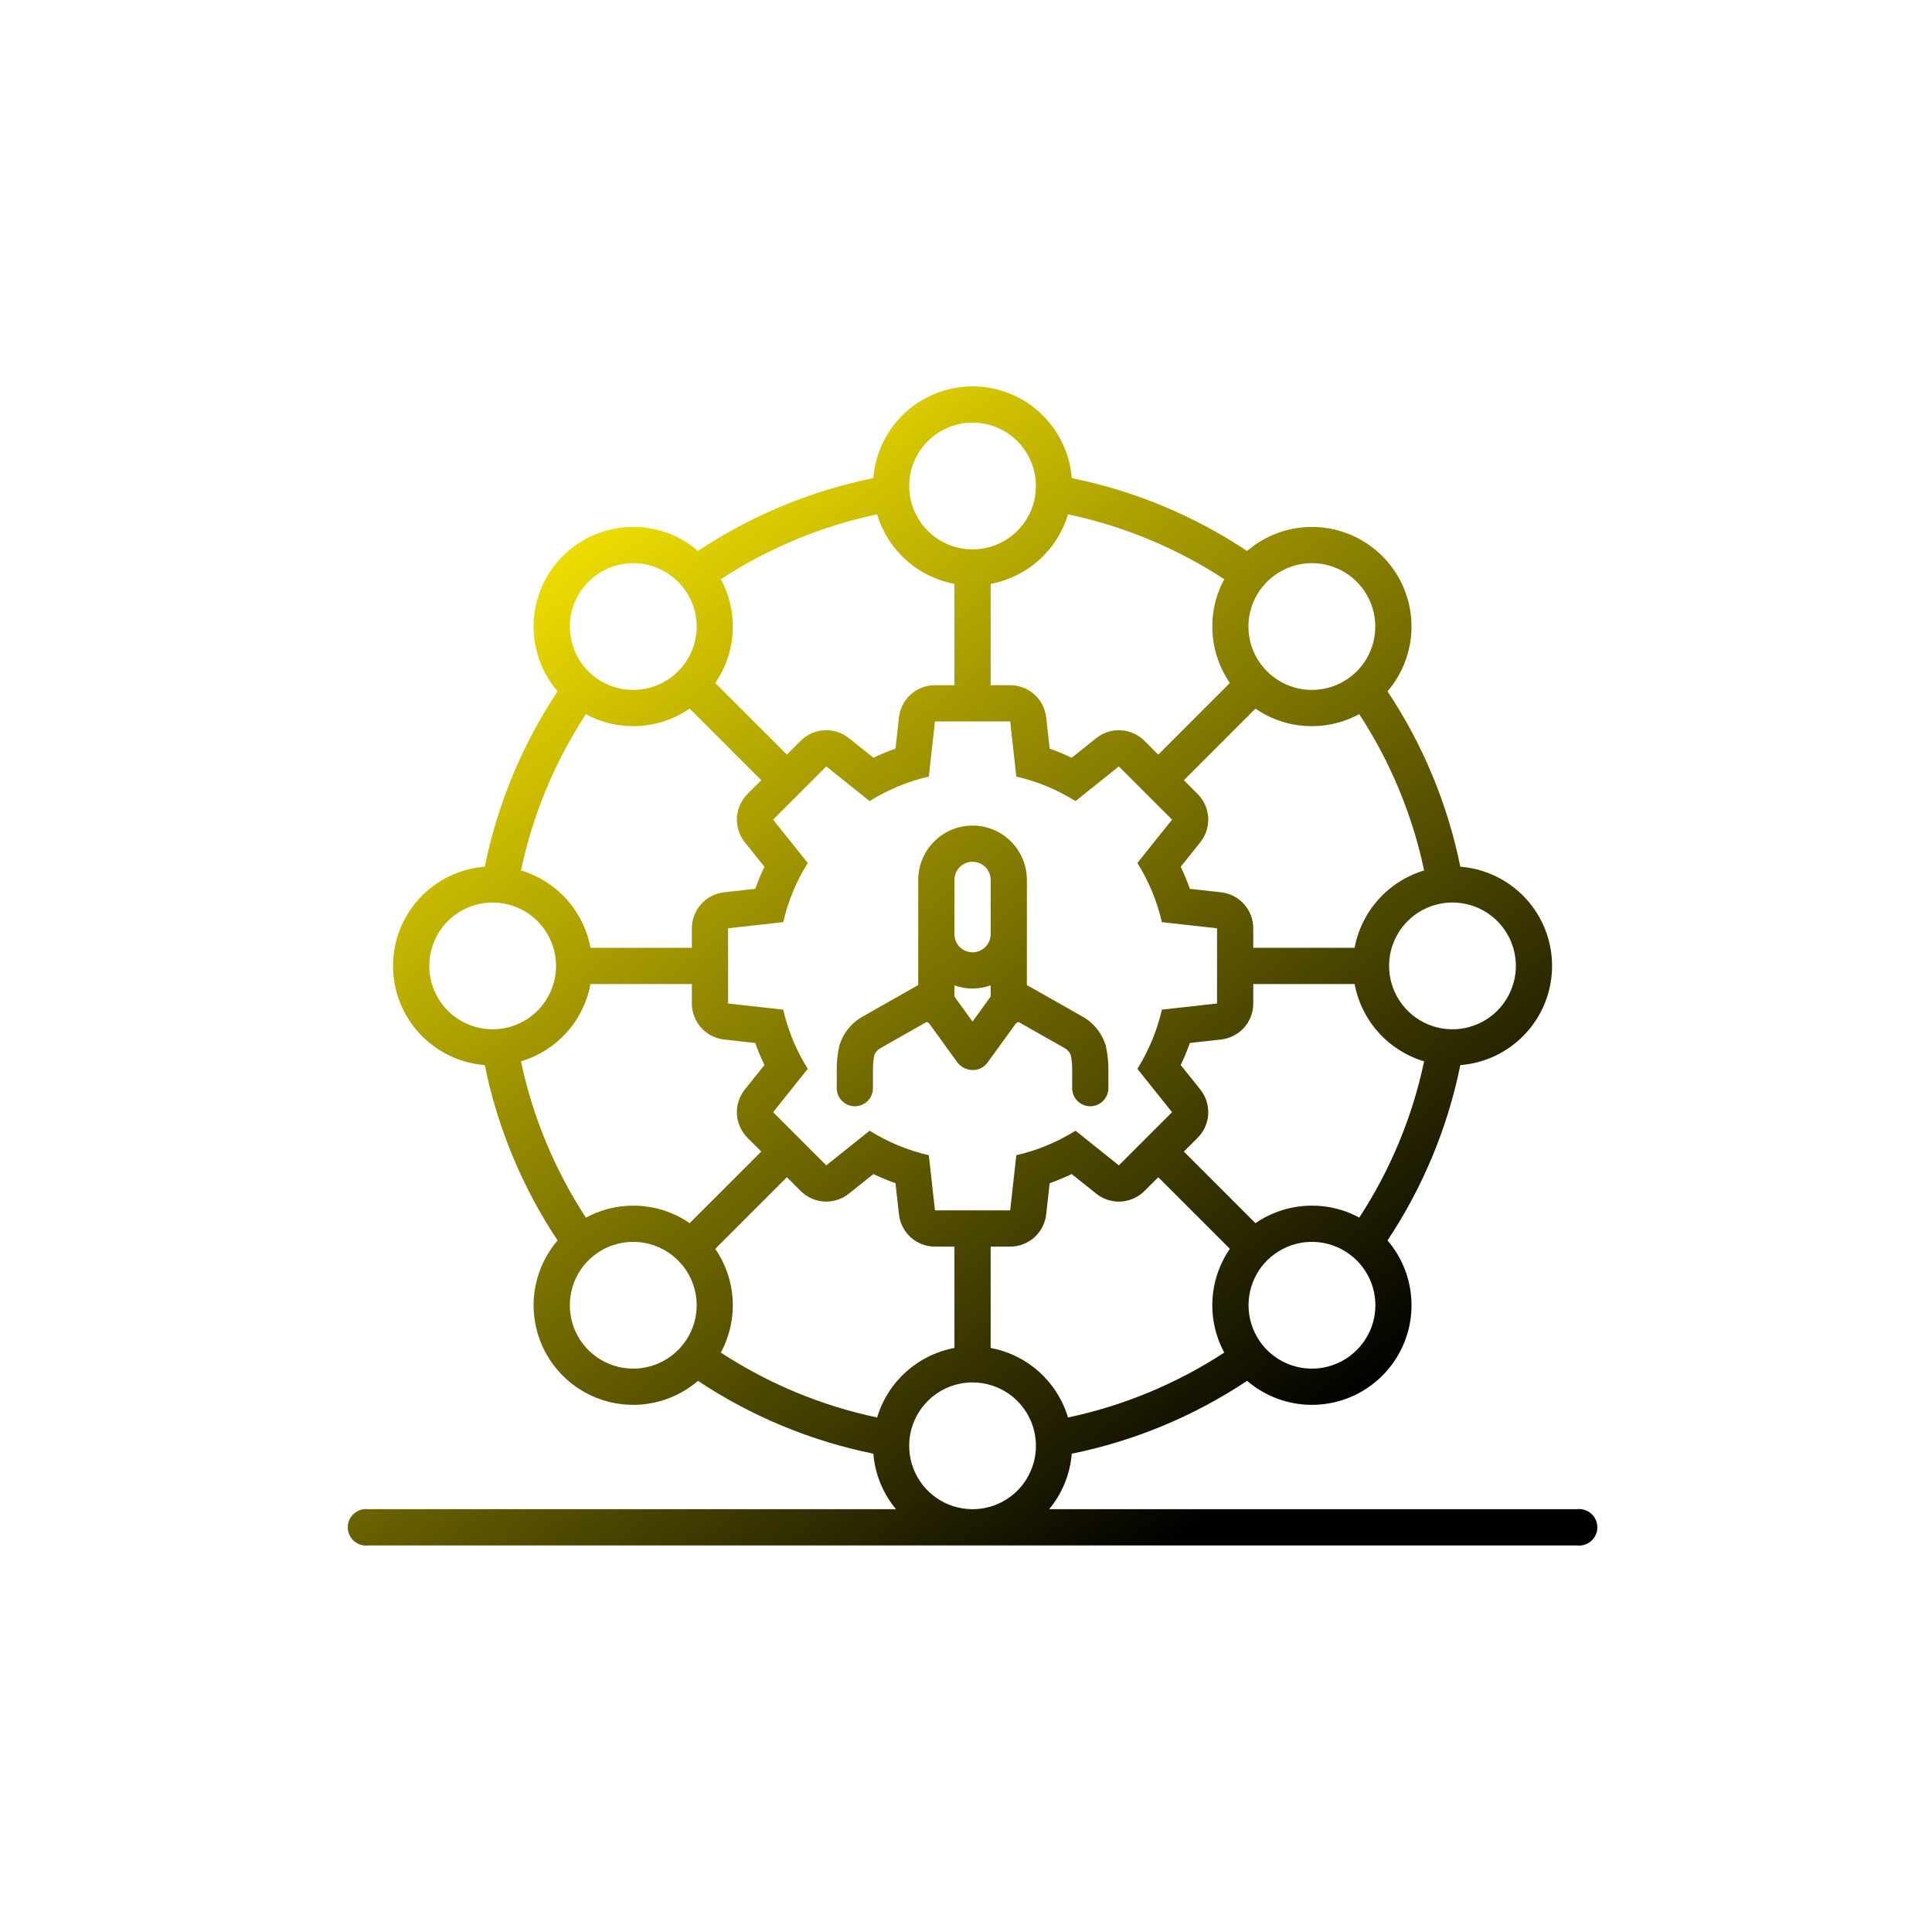 <svg width="100" height="100" viewBox="0 0 100 100" fill="none" xmlns="http://www.w3.org/2000/svg">
<path d="M50.339 19.999C51.636 19.999 52.885 20.488 53.836 21.368C54.788 22.248 55.373 23.455 55.474 24.747C58.714 25.406 61.796 26.686 64.549 28.517C65.088 28.055 65.719 27.705 66.408 27.496C67.549 27.15 68.776 27.211 69.877 27.667C70.979 28.123 71.888 28.948 72.451 30C73.013 31.052 73.193 32.266 72.96 33.435C72.787 34.309 72.391 35.116 71.818 35.784C73.649 38.538 74.928 41.62 75.587 44.86C76.88 44.962 78.086 45.546 78.966 46.498C79.846 47.45 80.335 48.699 80.335 49.995C80.335 51.291 79.846 52.539 78.966 53.491C78.086 54.443 76.88 55.028 75.587 55.13C74.928 58.37 73.648 61.452 71.818 64.205C72.504 65.005 72.931 65.999 73.035 67.054C73.152 68.241 72.854 69.432 72.191 70.424C71.528 71.415 70.542 72.147 69.401 72.493C68.26 72.839 67.033 72.779 65.931 72.322C65.425 72.112 64.96 71.824 64.549 71.473C61.796 73.303 58.714 74.584 55.474 75.243C55.389 76.299 54.981 77.302 54.303 78.116H81.611C81.744 78.099 81.88 78.11 82.008 78.149C82.137 78.189 82.256 78.254 82.357 78.343C82.458 78.431 82.539 78.541 82.594 78.664C82.65 78.787 82.678 78.919 82.678 79.054C82.678 79.188 82.65 79.321 82.594 79.443C82.539 79.566 82.458 79.675 82.357 79.764C82.256 79.852 82.137 79.919 82.008 79.958C81.88 79.997 81.744 80.009 81.611 79.991H19.068C18.935 80.009 18.799 79.997 18.67 79.958C18.542 79.919 18.423 79.852 18.322 79.764C18.221 79.675 18.14 79.566 18.084 79.443C18.029 79.321 18 79.188 18 79.054C18 78.919 18.029 78.787 18.084 78.664C18.14 78.541 18.221 78.431 18.322 78.343C18.423 78.254 18.542 78.189 18.67 78.149C18.799 78.11 18.935 78.099 19.068 78.116H46.377C45.699 77.302 45.289 76.299 45.205 75.243C41.964 74.584 38.882 73.304 36.128 71.473C35.59 71.934 34.959 72.284 34.271 72.493C33.13 72.839 31.903 72.779 30.801 72.322C29.7 71.866 28.79 71.041 28.228 69.989C27.666 68.937 27.486 67.723 27.718 66.554C27.892 65.681 28.287 64.872 28.86 64.204C27.03 61.451 25.75 58.37 25.091 55.13C23.799 55.028 22.592 54.443 21.712 53.491C20.833 52.539 20.343 51.291 20.343 49.995C20.343 48.699 20.832 47.45 21.712 46.498C22.592 45.546 23.799 44.962 25.091 44.86C25.75 41.62 27.029 38.538 28.86 35.784C28.618 35.502 28.406 35.193 28.228 34.86C27.666 33.808 27.485 32.594 27.718 31.424C27.951 30.254 28.582 29.201 29.504 28.444C30.426 27.688 31.582 27.274 32.775 27.274C33.452 27.273 34.123 27.405 34.748 27.664C35.252 27.873 35.718 28.161 36.129 28.516C38.883 26.685 41.965 25.406 45.205 24.747C45.306 23.455 45.892 22.248 46.843 21.368C47.795 20.488 49.043 19.999 50.339 19.999ZM50.339 71.555C49.469 71.555 48.635 71.9 48.02 72.516C47.405 73.131 47.059 73.965 47.059 74.835C47.059 75.484 47.251 76.119 47.612 76.658C47.972 77.198 48.485 77.618 49.084 77.866C49.684 78.114 50.344 78.179 50.98 78.053C51.616 77.926 52.201 77.614 52.66 77.155C53.118 76.697 53.431 76.112 53.557 75.476C53.684 74.839 53.619 74.18 53.371 73.58C53.122 72.981 52.702 72.468 52.163 72.107C51.623 71.747 50.988 71.555 50.339 71.555ZM43.939 61.783C43.579 62.071 43.125 62.217 42.665 62.191C42.204 62.166 41.769 61.971 41.443 61.645L40.729 60.932L37.021 64.639C37.512 65.352 37.82 66.182 37.906 67.054C38.007 68.08 37.796 69.108 37.309 70.009C39.774 71.621 42.517 72.76 45.399 73.369C45.671 72.459 46.189 71.642 46.895 71.007C47.601 70.372 48.468 69.944 49.402 69.769V64.524H48.393C47.932 64.524 47.486 64.354 47.142 64.046C46.798 63.738 46.581 63.315 46.53 62.856L46.35 61.242C45.961 61.105 45.58 60.946 45.208 60.769L43.939 61.783ZM55.471 60.769C55.099 60.946 54.718 61.105 54.33 61.242L54.15 62.856C54.099 63.315 53.88 63.738 53.537 64.046C53.193 64.353 52.748 64.524 52.287 64.524H51.277V69.769C52.21 69.944 53.078 70.372 53.784 71.007C54.49 71.642 55.008 72.459 55.28 73.369C58.161 72.76 60.903 71.62 63.368 70.009C63.364 70.002 63.36 69.996 63.357 69.989C62.795 68.938 62.615 67.723 62.847 66.554C62.985 65.862 63.263 65.211 63.657 64.638L59.951 60.932L59.237 61.645C58.911 61.972 58.476 62.166 58.015 62.191C57.554 62.217 57.1 62.071 56.74 61.783L55.471 60.769ZM36.384 71.239C36.396 71.228 36.409 71.217 36.42 71.205C36.429 71.196 36.437 71.186 36.446 71.177C36.425 71.198 36.405 71.219 36.384 71.239ZM33.415 64.342C32.778 64.215 32.118 64.28 31.519 64.528C30.92 64.777 30.407 65.197 30.046 65.736C29.686 66.276 29.494 66.911 29.494 67.56C29.494 68.208 29.686 68.842 30.046 69.382C30.407 69.921 30.92 70.343 31.519 70.591C32.118 70.839 32.778 70.904 33.415 70.777C34.051 70.651 34.635 70.338 35.094 69.879C35.4 69.575 35.643 69.214 35.809 68.815C35.975 68.417 36.06 67.991 36.06 67.56C36.06 67.128 35.975 66.701 35.809 66.303C35.643 65.905 35.4 65.543 35.094 65.239C34.636 64.781 34.051 64.468 33.415 64.342ZM68.544 64.342C67.908 64.215 67.248 64.28 66.649 64.528C66.049 64.777 65.537 65.197 65.176 65.736C64.816 66.276 64.624 66.911 64.624 67.56C64.624 68.208 64.816 68.842 65.176 69.382C65.537 69.921 66.049 70.343 66.649 70.591C67.248 70.839 67.908 70.904 68.544 70.777C69.181 70.651 69.765 70.338 70.224 69.879C70.53 69.575 70.772 69.213 70.938 68.815C71.104 68.417 71.189 67.991 71.189 67.56C71.189 67.128 71.104 66.701 70.938 66.303C70.772 65.905 70.53 65.543 70.224 65.239C69.765 64.781 69.181 64.468 68.544 64.342ZM71.549 63.914C71.562 63.927 71.574 63.94 71.586 63.953C71.574 63.94 71.563 63.927 71.55 63.914C71.535 63.899 71.519 63.886 71.504 63.871C71.519 63.886 71.535 63.899 71.549 63.914ZM64.869 51.941C64.869 52.403 64.699 52.849 64.391 53.192C64.083 53.536 63.659 53.754 63.201 53.805L61.586 53.984C61.449 54.373 61.291 54.755 61.114 55.127L62.128 56.395C62.416 56.756 62.562 57.209 62.537 57.67C62.511 58.13 62.316 58.565 61.99 58.892L61.276 59.605L64.982 63.312C65.839 62.722 66.857 62.404 67.904 62.404C68.581 62.403 69.253 62.535 69.878 62.794C70.041 62.861 70.2 62.938 70.355 63.022C71.966 60.557 73.105 57.816 73.713 54.935C72.804 54.663 71.986 54.145 71.351 53.44C70.716 52.733 70.288 51.866 70.114 50.933H64.869V51.941ZM30.565 50.933C30.391 51.866 29.963 52.733 29.328 53.44C28.693 54.146 27.875 54.664 26.965 54.935C27.574 57.816 28.714 60.558 30.325 63.023C30.307 63.032 30.29 63.043 30.272 63.053C31.033 62.63 31.894 62.404 32.775 62.404C33.452 62.403 34.123 62.535 34.748 62.794C35.083 62.932 35.401 63.106 35.698 63.31L39.403 59.605L38.689 58.892C38.363 58.565 38.169 58.13 38.143 57.67C38.118 57.209 38.263 56.756 38.551 56.395L39.566 55.127C39.388 54.755 39.23 54.373 39.092 53.984L37.478 53.805C37.02 53.754 36.596 53.536 36.289 53.192C35.981 52.849 35.81 52.403 35.81 51.941V50.933H30.565ZM30.002 63.212C29.977 63.227 29.954 63.245 29.93 63.261C29.969 63.235 30.007 63.21 30.046 63.185L30.002 63.212ZM48.076 40.195C46.991 40.445 45.955 40.874 45.011 41.465L42.768 39.67L40.015 42.424L41.809 44.667C41.218 45.61 40.789 46.646 40.54 47.73L37.685 48.048V51.941L40.54 52.259C40.789 53.344 41.218 54.38 41.809 55.323L40.015 57.566L42.768 60.319L45.011 58.525C45.955 59.116 46.991 59.545 48.076 59.795L48.393 62.649H52.287L52.604 59.795C53.689 59.545 54.725 59.116 55.669 58.525L57.911 60.319L60.665 57.566L58.87 55.323C59.461 54.38 59.89 53.344 60.139 52.259L62.994 51.941V48.048L60.139 47.73C59.89 46.646 59.46 45.611 58.87 44.667L60.665 42.424L57.911 39.67L55.669 41.465C54.725 40.874 53.689 40.445 52.604 40.195L52.287 37.341H48.393L48.076 40.195ZM50.339 42.73C51.085 42.731 51.8 43.028 52.327 43.555C52.854 44.082 53.151 44.797 53.152 45.543V48.355C53.152 48.434 53.147 48.514 53.14 48.593C53.147 48.514 53.152 48.434 53.152 48.355V50.986L56.041 52.625C56.62 52.952 57.048 53.491 57.235 54.129C57.331 54.547 57.376 54.976 57.37 55.405V56.322C57.37 56.571 57.271 56.81 57.095 56.985C56.919 57.161 56.681 57.26 56.432 57.26C56.184 57.26 55.945 57.161 55.769 56.985C55.593 56.81 55.495 56.571 55.495 56.322V55.389C55.5 55.128 55.476 54.868 55.423 54.613C55.368 54.468 55.266 54.345 55.132 54.265L52.714 52.895C52.675 52.92 52.635 52.942 52.592 52.961L51.115 54.997C51.028 55.117 50.914 55.215 50.783 55.282C50.651 55.349 50.504 55.385 50.356 55.385C50.202 55.385 50.051 55.35 49.913 55.283C49.774 55.216 49.653 55.118 49.558 54.997L48.084 52.959C48.043 52.94 48.003 52.919 47.964 52.895L45.562 54.257C45.421 54.337 45.313 54.463 45.255 54.614C45.204 54.864 45.18 55.118 45.184 55.372V56.322C45.184 56.571 45.085 56.81 44.91 56.985C44.734 57.161 44.495 57.26 44.247 57.26C43.998 57.26 43.76 57.161 43.584 56.985C43.409 56.81 43.309 56.571 43.309 56.322V55.389C43.304 54.965 43.349 54.542 43.444 54.129C43.635 53.48 44.076 52.934 44.669 52.608L47.528 50.986V48.355C47.528 48.434 47.533 48.514 47.54 48.593C47.533 48.514 47.528 48.434 47.528 48.355V45.543C47.529 44.797 47.825 44.082 48.352 43.555C48.879 43.028 49.594 42.731 50.339 42.73ZM26.754 46.964C26.155 46.716 25.495 46.651 24.859 46.777C24.223 46.904 23.638 47.216 23.179 47.675C22.721 48.133 22.408 48.718 22.282 49.355C22.155 49.991 22.22 50.651 22.468 51.25C22.716 51.849 23.137 52.362 23.676 52.723C24.216 53.083 24.851 53.275 25.5 53.275C26.369 53.275 27.204 52.93 27.819 52.315C28.434 51.699 28.78 50.865 28.78 49.995C28.78 49.346 28.587 48.711 28.227 48.172C27.867 47.633 27.354 47.212 26.754 46.964ZM75.18 46.714C74.31 46.714 73.475 47.06 72.86 47.675C72.245 48.29 71.899 49.125 71.899 49.995C71.899 50.644 72.091 51.278 72.452 51.817C72.812 52.357 73.325 52.778 73.924 53.026C74.524 53.275 75.183 53.339 75.82 53.213C76.456 53.086 77.041 52.773 77.499 52.315C77.958 51.856 78.271 51.271 78.398 50.635C78.525 49.998 78.46 49.339 78.211 48.739C77.963 48.14 77.542 47.627 77.002 47.267C76.463 46.906 75.829 46.714 75.18 46.714ZM49.402 51.003V51.582L50.338 52.876L51.277 51.581V51.003C51.28 51.002 51.283 51 51.286 50.999C50.984 51.107 50.665 51.167 50.339 51.167C50.011 51.167 49.691 51.106 49.388 50.997C49.393 50.999 49.397 51.001 49.402 51.003ZM48.465 50.446C48.471 50.452 48.477 50.458 48.483 50.463C48.477 50.458 48.471 50.452 48.465 50.446ZM52.195 50.463C52.201 50.457 52.208 50.451 52.214 50.445C52.208 50.451 52.201 50.457 52.195 50.463ZM47.913 49.77C47.921 49.785 47.931 49.8 47.94 49.815C47.931 49.8 47.921 49.785 47.913 49.77ZM52.738 49.815C52.748 49.798 52.758 49.783 52.767 49.767C52.758 49.783 52.748 49.798 52.738 49.815ZM52.843 49.627C52.857 49.601 52.869 49.574 52.881 49.547C52.869 49.574 52.857 49.601 52.843 49.627ZM47.8 49.556C47.81 49.577 47.82 49.597 47.831 49.618C47.82 49.597 47.81 49.577 47.8 49.556ZM50.339 44.605C50.091 44.605 49.852 44.704 49.676 44.88C49.501 45.056 49.402 45.294 49.402 45.543V48.355C49.402 48.603 49.501 48.842 49.676 49.018C49.852 49.193 50.091 49.292 50.339 49.292C50.588 49.292 50.827 49.193 51.002 49.018C51.178 48.842 51.277 48.603 51.277 48.355V45.543C51.277 45.294 51.178 45.056 51.002 44.88C50.827 44.704 50.588 44.605 50.339 44.605ZM35.696 36.677C35.262 36.975 34.782 37.208 34.271 37.363C33.13 37.709 31.903 37.65 30.801 37.193C30.615 37.116 30.434 37.026 30.259 36.929C30.281 36.941 30.302 36.955 30.324 36.967C28.712 39.431 27.574 42.174 26.965 45.055C27.875 45.327 28.693 45.845 29.328 46.551C29.963 47.257 30.391 48.124 30.565 49.058H35.81V48.048C35.81 47.587 35.981 47.142 36.289 46.798C36.596 46.454 37.02 46.236 37.478 46.185L39.092 46.006C39.23 45.617 39.388 45.236 39.566 44.863L38.551 43.595C38.263 43.234 38.117 42.78 38.143 42.319C38.169 41.859 38.363 41.424 38.689 41.098L39.403 40.384L35.696 36.677ZM61.276 40.384L61.99 41.098C62.316 41.424 62.511 41.859 62.537 42.319C62.562 42.78 62.417 43.234 62.128 43.595L61.114 44.863C61.291 45.235 61.449 45.617 61.586 46.006L63.201 46.185C63.659 46.236 64.083 46.454 64.391 46.798C64.699 47.142 64.869 47.587 64.869 48.048V49.058H70.114C70.288 48.124 70.716 47.257 71.351 46.551C71.986 45.845 72.804 45.327 73.713 45.055C73.105 42.174 71.966 39.432 70.355 36.968C70.378 36.956 70.399 36.94 70.421 36.928C69.656 37.356 68.79 37.586 67.904 37.586C67.227 37.588 66.556 37.455 65.93 37.195C65.596 37.057 65.278 36.882 64.982 36.678L61.276 40.384ZM47.597 48.967C47.603 48.992 47.609 49.018 47.616 49.043C47.609 49.018 47.603 48.992 47.597 48.967ZM53.063 49.043C53.069 49.017 53.076 48.992 53.081 48.966C53.076 48.992 53.069 49.017 53.063 49.043ZM53.107 48.837C53.114 48.794 53.121 48.751 53.127 48.707C53.121 48.751 53.114 48.794 53.107 48.837ZM47.553 48.711C47.558 48.746 47.562 48.78 47.568 48.815C47.562 48.78 47.558 48.746 47.553 48.711ZM45.399 26.621C42.518 27.23 39.775 28.369 37.31 29.98C37.633 30.578 37.838 31.239 37.906 31.925C38.023 33.112 37.724 34.302 37.061 35.294C37.048 35.313 37.034 35.332 37.021 35.351L40.729 39.059L41.443 38.345C41.769 38.019 42.204 37.823 42.665 37.798C43.125 37.772 43.579 37.918 43.939 38.206L45.208 39.221C45.58 39.043 45.961 38.886 46.35 38.748L46.53 37.134C46.581 36.675 46.798 36.251 47.142 35.943C47.486 35.636 47.932 35.466 48.393 35.466H49.402V30.221C48.468 30.046 47.601 29.618 46.895 28.983C46.189 28.348 45.671 27.531 45.399 26.621ZM55.28 26.621C55.008 27.531 54.49 28.348 53.784 28.983C53.078 29.618 52.21 30.047 51.277 30.221V35.466H52.287C52.748 35.466 53.193 35.636 53.537 35.943C53.88 36.251 54.099 36.675 54.15 37.134L54.33 38.748C54.718 38.886 55.099 39.043 55.471 39.221L56.74 38.206C57.1 37.918 57.554 37.773 58.015 37.799C58.476 37.824 58.911 38.019 59.237 38.345L59.951 39.059L63.657 35.352C63.166 34.638 62.859 33.808 62.773 32.935C62.672 31.91 62.881 30.881 63.368 29.98C60.903 28.369 58.161 27.23 55.28 26.621ZM29.954 36.744C29.987 36.766 30.021 36.787 30.055 36.809C30.021 36.787 29.987 36.766 29.954 36.744ZM36.363 36.13C36.382 36.112 36.402 36.095 36.42 36.076C36.437 36.06 36.452 36.041 36.468 36.024C36.434 36.06 36.398 36.095 36.363 36.13ZM71.519 36.105C71.529 36.095 71.54 36.086 71.55 36.076C71.568 36.058 71.585 36.038 71.602 36.02C71.575 36.048 71.547 36.077 71.519 36.105ZM33.415 29.212C32.778 29.085 32.118 29.15 31.519 29.398C30.92 29.647 30.408 30.068 30.047 30.607C29.687 31.147 29.494 31.781 29.494 32.43C29.494 33.079 29.687 33.713 30.047 34.253C30.408 34.792 30.92 35.213 31.519 35.461C32.118 35.709 32.778 35.774 33.415 35.648C34.051 35.521 34.636 35.209 35.094 34.75C35.4 34.446 35.643 34.085 35.809 33.687C35.975 33.288 36.06 32.861 36.06 32.43C36.06 31.999 35.975 31.572 35.809 31.174C35.643 30.776 35.4 30.414 35.094 30.11C34.635 29.652 34.051 29.338 33.415 29.212ZM69.16 29.398C68.56 29.15 67.9 29.085 67.264 29.212C66.628 29.338 66.043 29.651 65.585 30.11C65.279 30.414 65.035 30.776 64.87 31.174C64.704 31.572 64.619 31.999 64.619 32.43C64.619 32.861 64.704 33.288 64.87 33.687C65.035 34.085 65.279 34.446 65.585 34.75C66.043 35.209 66.628 35.521 67.264 35.648C67.9 35.774 68.56 35.709 69.16 35.461C69.759 35.213 70.272 34.792 70.632 34.253C70.993 33.713 71.185 33.079 71.185 32.43C71.185 31.781 70.993 31.147 70.632 30.607C70.272 30.068 69.759 29.647 69.16 29.398ZM50.98 21.936C50.344 21.81 49.684 21.876 49.084 22.124C48.485 22.372 47.972 22.793 47.612 23.332C47.251 23.872 47.059 24.506 47.059 25.154C47.059 26.024 47.405 26.859 48.02 27.475C48.635 28.09 49.469 28.436 50.339 28.436C50.988 28.436 51.623 28.243 52.163 27.883C52.702 27.522 53.122 27.01 53.371 26.41C53.619 25.811 53.684 25.151 53.557 24.515C53.431 23.878 53.118 23.294 52.66 22.835C52.201 22.376 51.616 22.063 50.98 21.936Z" fill="url(#paint0_linear_10034_166)"/>
<defs>
<linearGradient id="paint0_linear_10034_166" x1="25.5" y1="26.5" x2="64.5" y2="77" gradientUnits="userSpaceOnUse">
<stop stop-color="#FDEB01"/>
<stop offset="1"/>
</linearGradient>
</defs>
</svg>
